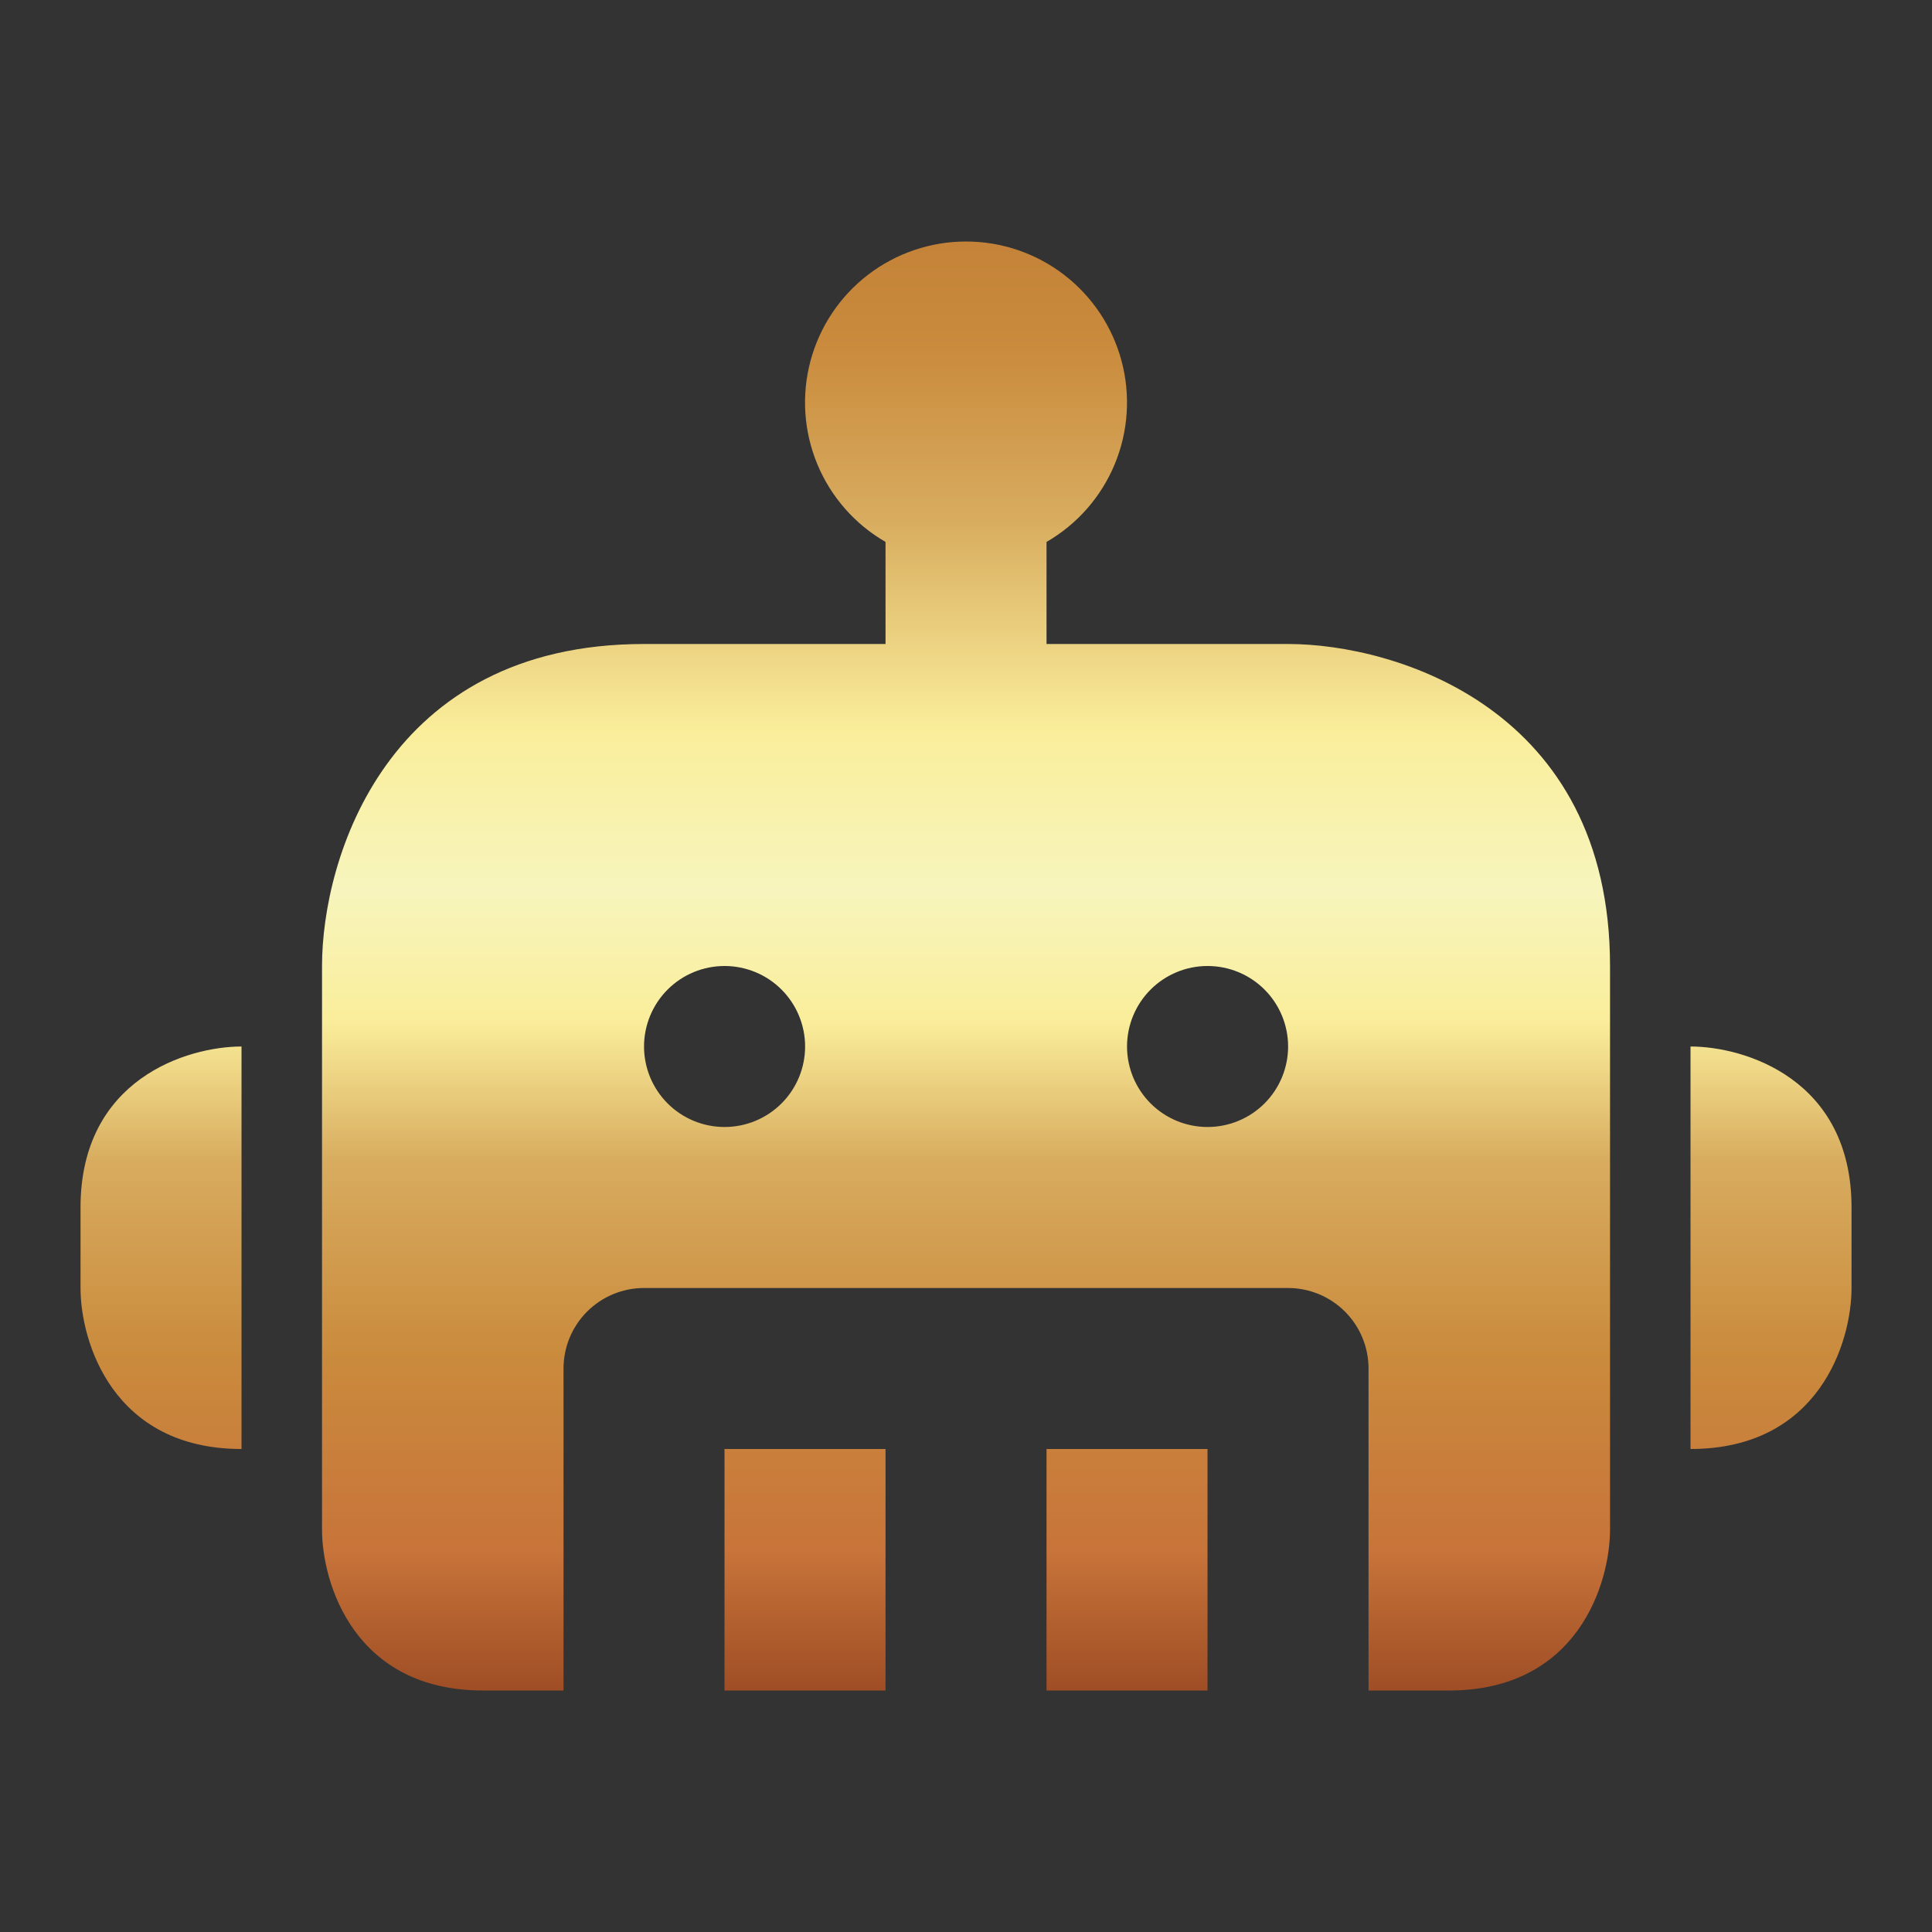 <svg width="100" height="100" viewBox="0 0 100 100" fill="none" xmlns="http://www.w3.org/2000/svg">
<rect x="0" y="0" width="100" height="100" fill="#333333" stroke="none"/>
<path fill-rule="evenodd" clip-rule="evenodd" d="M50.001 12.5C48.167 12.5 46.384 13.105 44.928 14.222C43.473 15.339 42.427 16.905 41.952 18.677C41.477 20.448 41.601 22.327 42.303 24.022C43.005 25.717 44.246 27.133 45.835 28.05V33.333H33.335C20.001 33.333 16.668 44.446 16.668 50V79.167C16.668 81.946 18.335 87.5 25.001 87.5H29.168V70.833C29.168 69.728 29.607 68.668 30.388 67.887C31.17 67.106 32.23 66.667 33.335 66.667H66.668C67.773 66.667 68.833 67.106 69.614 67.887C70.396 68.668 70.835 69.728 70.835 70.833V87.5H75.001C81.668 87.5 83.335 81.946 83.335 79.167V50C83.335 36.667 72.222 33.333 66.668 33.333H54.168V28.05C55.757 27.133 56.998 25.717 57.7 24.022C58.402 22.327 58.525 20.448 58.05 18.677C57.575 16.905 56.529 15.339 55.074 14.222C53.619 13.105 51.836 12.5 50.001 12.5ZM62.501 87.5V75H54.168V87.5H62.501ZM45.835 87.5V75H37.501V87.5H45.835ZM87.501 75V54.167C90.281 54.167 95.835 55.833 95.835 62.5V66.667C95.835 69.446 94.168 75 87.501 75ZM12.501 54.167V75C5.835 75 4.168 69.446 4.168 66.667V62.5C4.168 55.833 9.722 54.167 12.501 54.167ZM37.501 50C36.396 50 35.336 50.439 34.555 51.22C33.774 52.002 33.335 53.062 33.335 54.167C33.335 55.272 33.774 56.331 34.555 57.113C35.336 57.894 36.396 58.333 37.501 58.333H37.505C38.611 58.333 39.67 57.894 40.452 57.113C41.233 56.331 41.672 55.272 41.672 54.167C41.672 53.062 41.233 52.002 40.452 51.22C39.67 50.439 38.611 50 37.505 50H37.501ZM58.335 54.167C58.335 53.062 58.774 52.002 59.555 51.22C60.336 50.439 61.396 50 62.501 50H62.505C63.611 50 64.67 50.439 65.452 51.22C66.233 52.002 66.672 53.062 66.672 54.167C66.672 55.272 66.233 56.331 65.452 57.113C64.67 57.894 63.611 58.333 62.505 58.333H62.501C61.396 58.333 60.336 57.894 59.555 57.113C58.774 56.331 58.335 55.272 58.335 54.167Z" fill="url(#paint0_linear_313_85)"/>
<defs>
<linearGradient id="paint0_linear_313_85" x1="50.002" y1="88.943" x2="50.002" y2="-16.722" gradientUnits="userSpaceOnUse">
<stop stop-color="#974621"/>
<stop offset="0.083" stop-color="#C8743A"/>
<stop offset="0.179" stop-color="#CA8B3D"/>
<stop offset="0.273" stop-color="#D8AC5F"/>
<stop offset="0.342" stop-color="#FAEE9B"/>
<stop offset="0.406" stop-color="#F7F5BD"/>
<stop offset="0.484" stop-color="#FAEE9B"/>
<stop offset="0.587" stop-color="#D8AC5F"/>
<stop offset="0.671" stop-color="#CA8B3D"/>
<stop offset="0.772" stop-color="#BE7B34"/>
<stop offset="0.806" stop-color="#C98333"/>
<stop offset="0.883" stop-color="#E1A045"/>
<stop offset="1" stop-color="#B36B2B"/>
</linearGradient>
</defs>
</svg>
